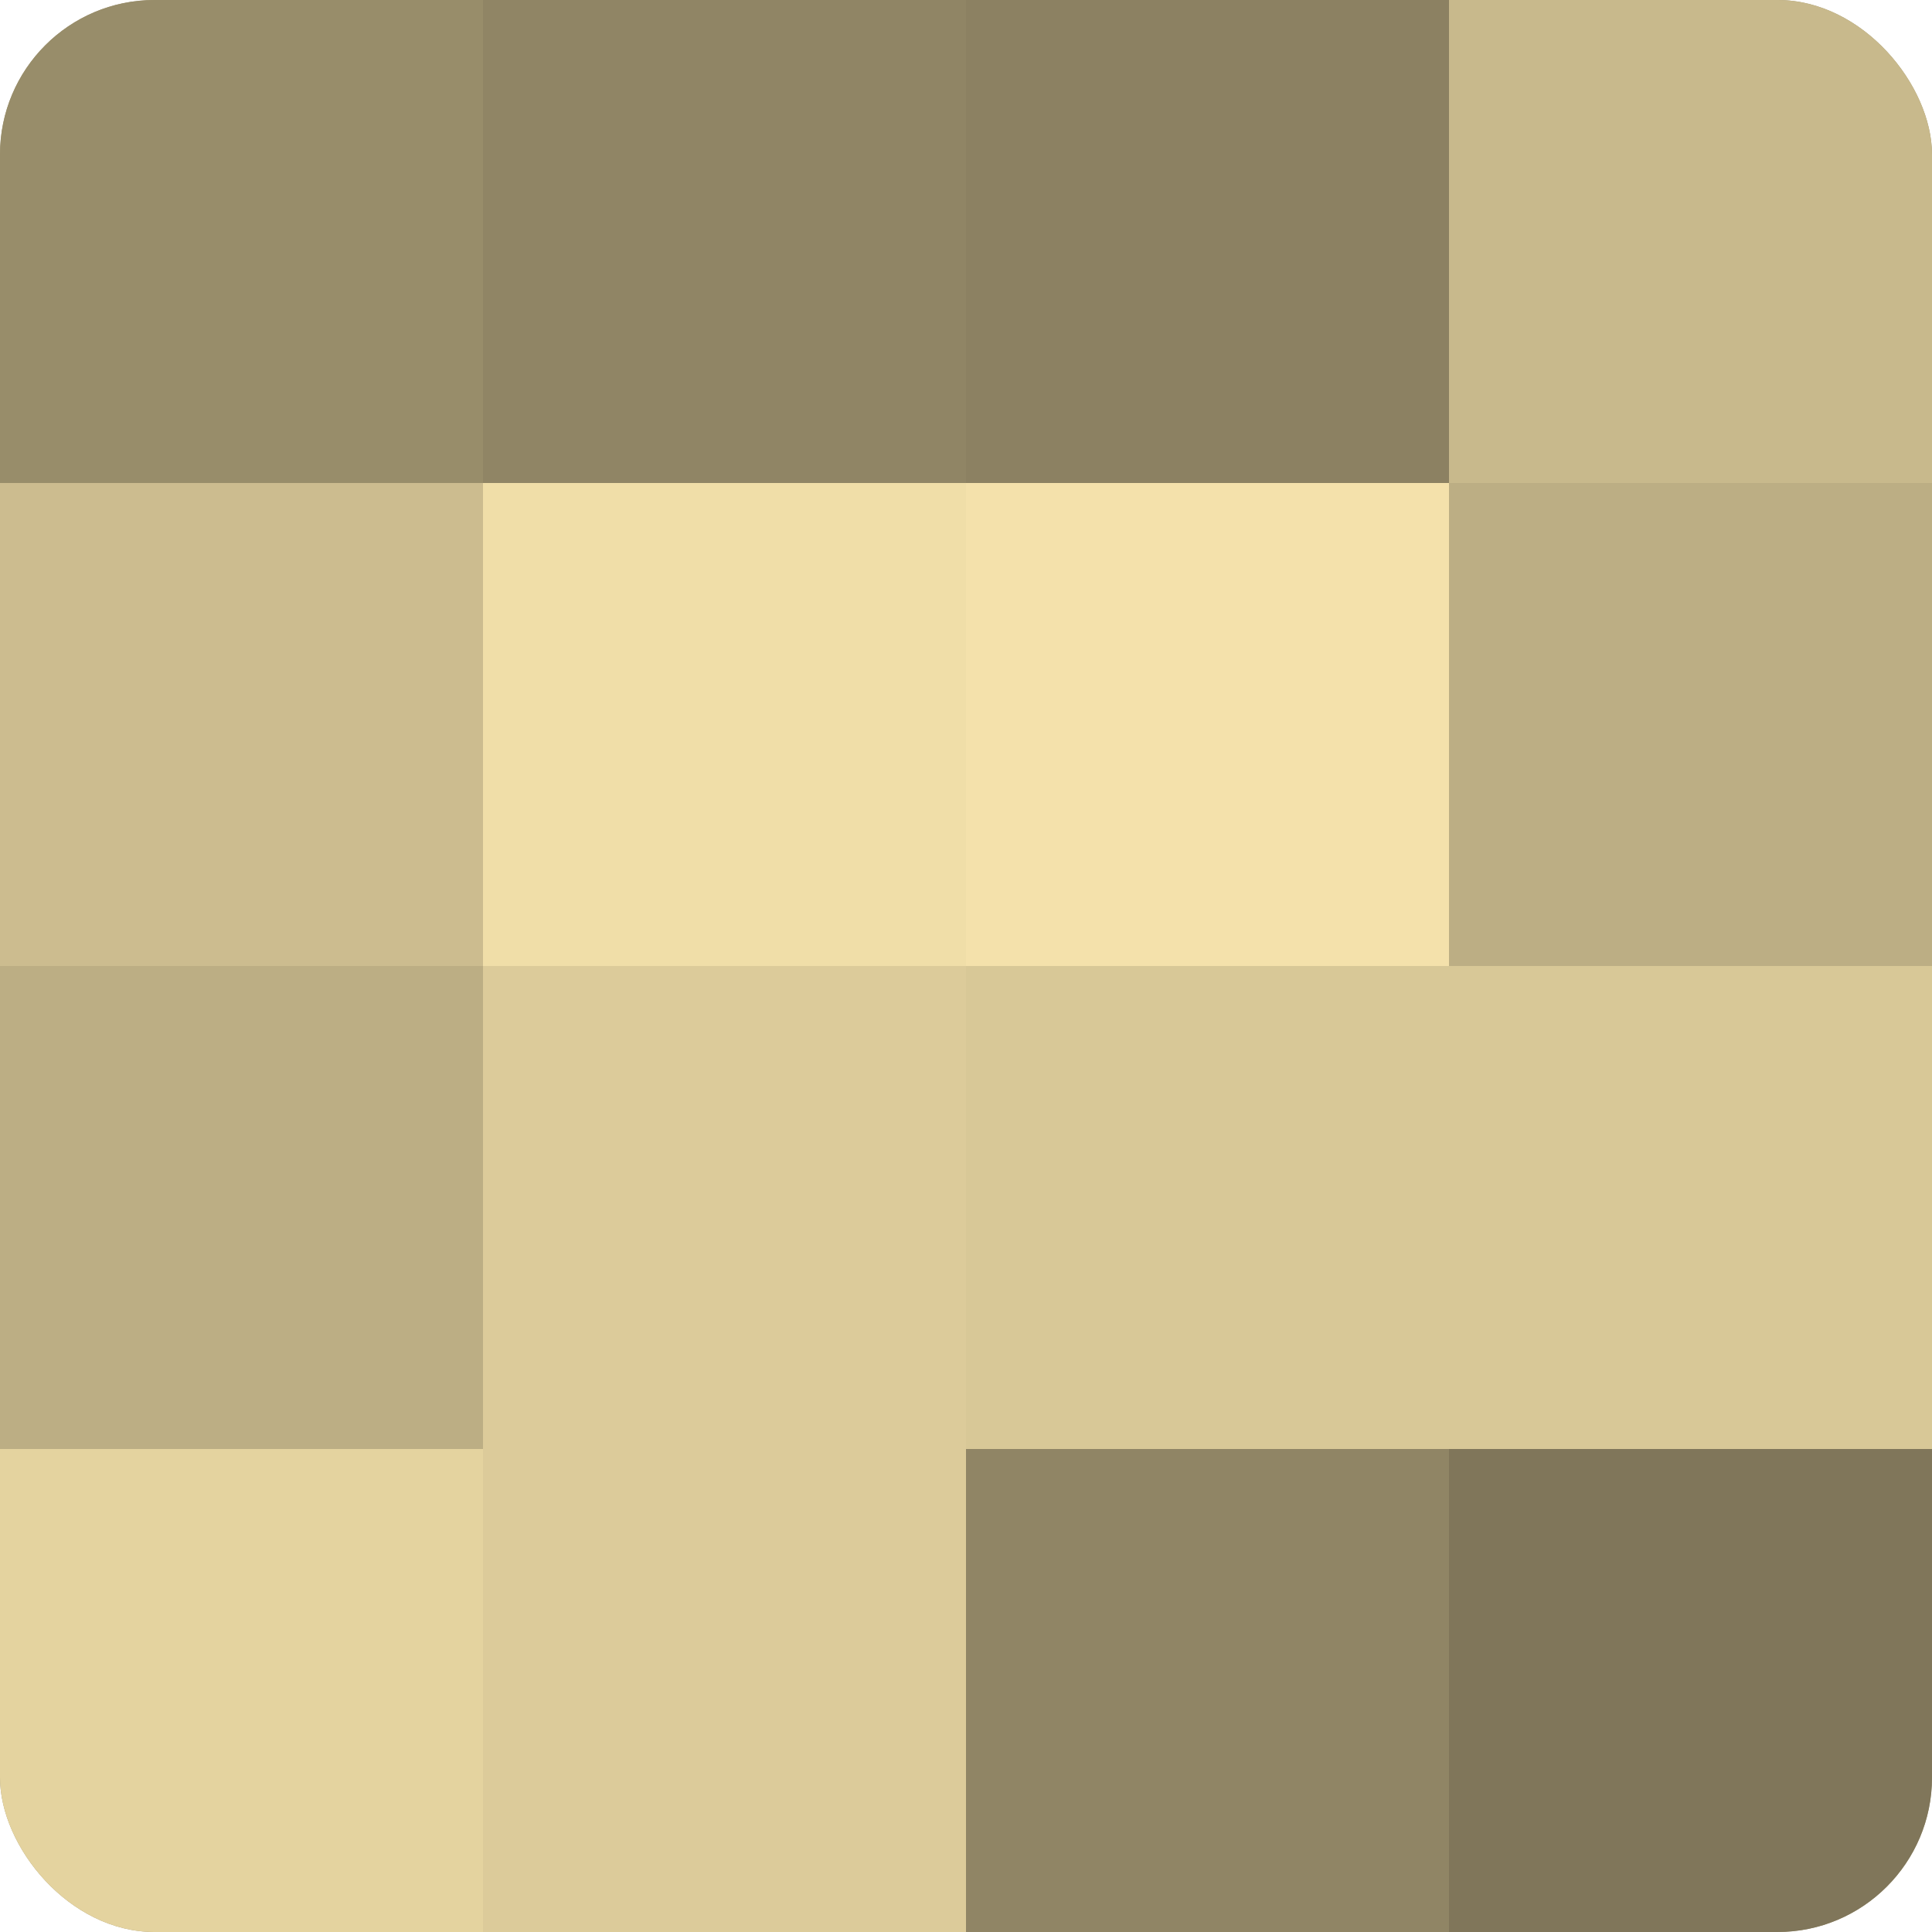 <?xml version="1.0" encoding="UTF-8"?>
<svg xmlns="http://www.w3.org/2000/svg" width="60" height="60" viewBox="0 0 100 100" preserveAspectRatio="xMidYMid meet"><defs><clipPath id="c" width="100" height="100"><rect width="100" height="100" rx="8" ry="8"/></clipPath></defs><g clip-path="url(#c)"><rect width="100" height="100" fill="#a09470"/><rect width="25" height="25" fill="#988d6a"/><rect y="25" width="25" height="25" fill="#ccbc8f"/><rect y="50" width="25" height="25" fill="#bcae84"/><rect y="75" width="25" height="25" fill="#e4d39f"/><rect x="25" width="25" height="25" fill="#908565"/><rect x="25" y="25" width="25" height="25" fill="#f0dea8"/><rect x="25" y="50" width="25" height="25" fill="#dccb9a"/><rect x="25" y="75" width="25" height="25" fill="#dccb9a"/><rect x="50" width="25" height="25" fill="#8c8162"/><rect x="50" y="25" width="25" height="25" fill="#f4e1ab"/><rect x="50" y="50" width="25" height="25" fill="#d8c897"/><rect x="50" y="75" width="25" height="25" fill="#908565"/><rect x="75" width="25" height="25" fill="#c8b98c"/><rect x="75" y="25" width="25" height="25" fill="#bcae84"/><rect x="75" y="50" width="25" height="25" fill="#d8c897"/><rect x="75" y="75" width="25" height="25" fill="#80765a"/></g></svg>
